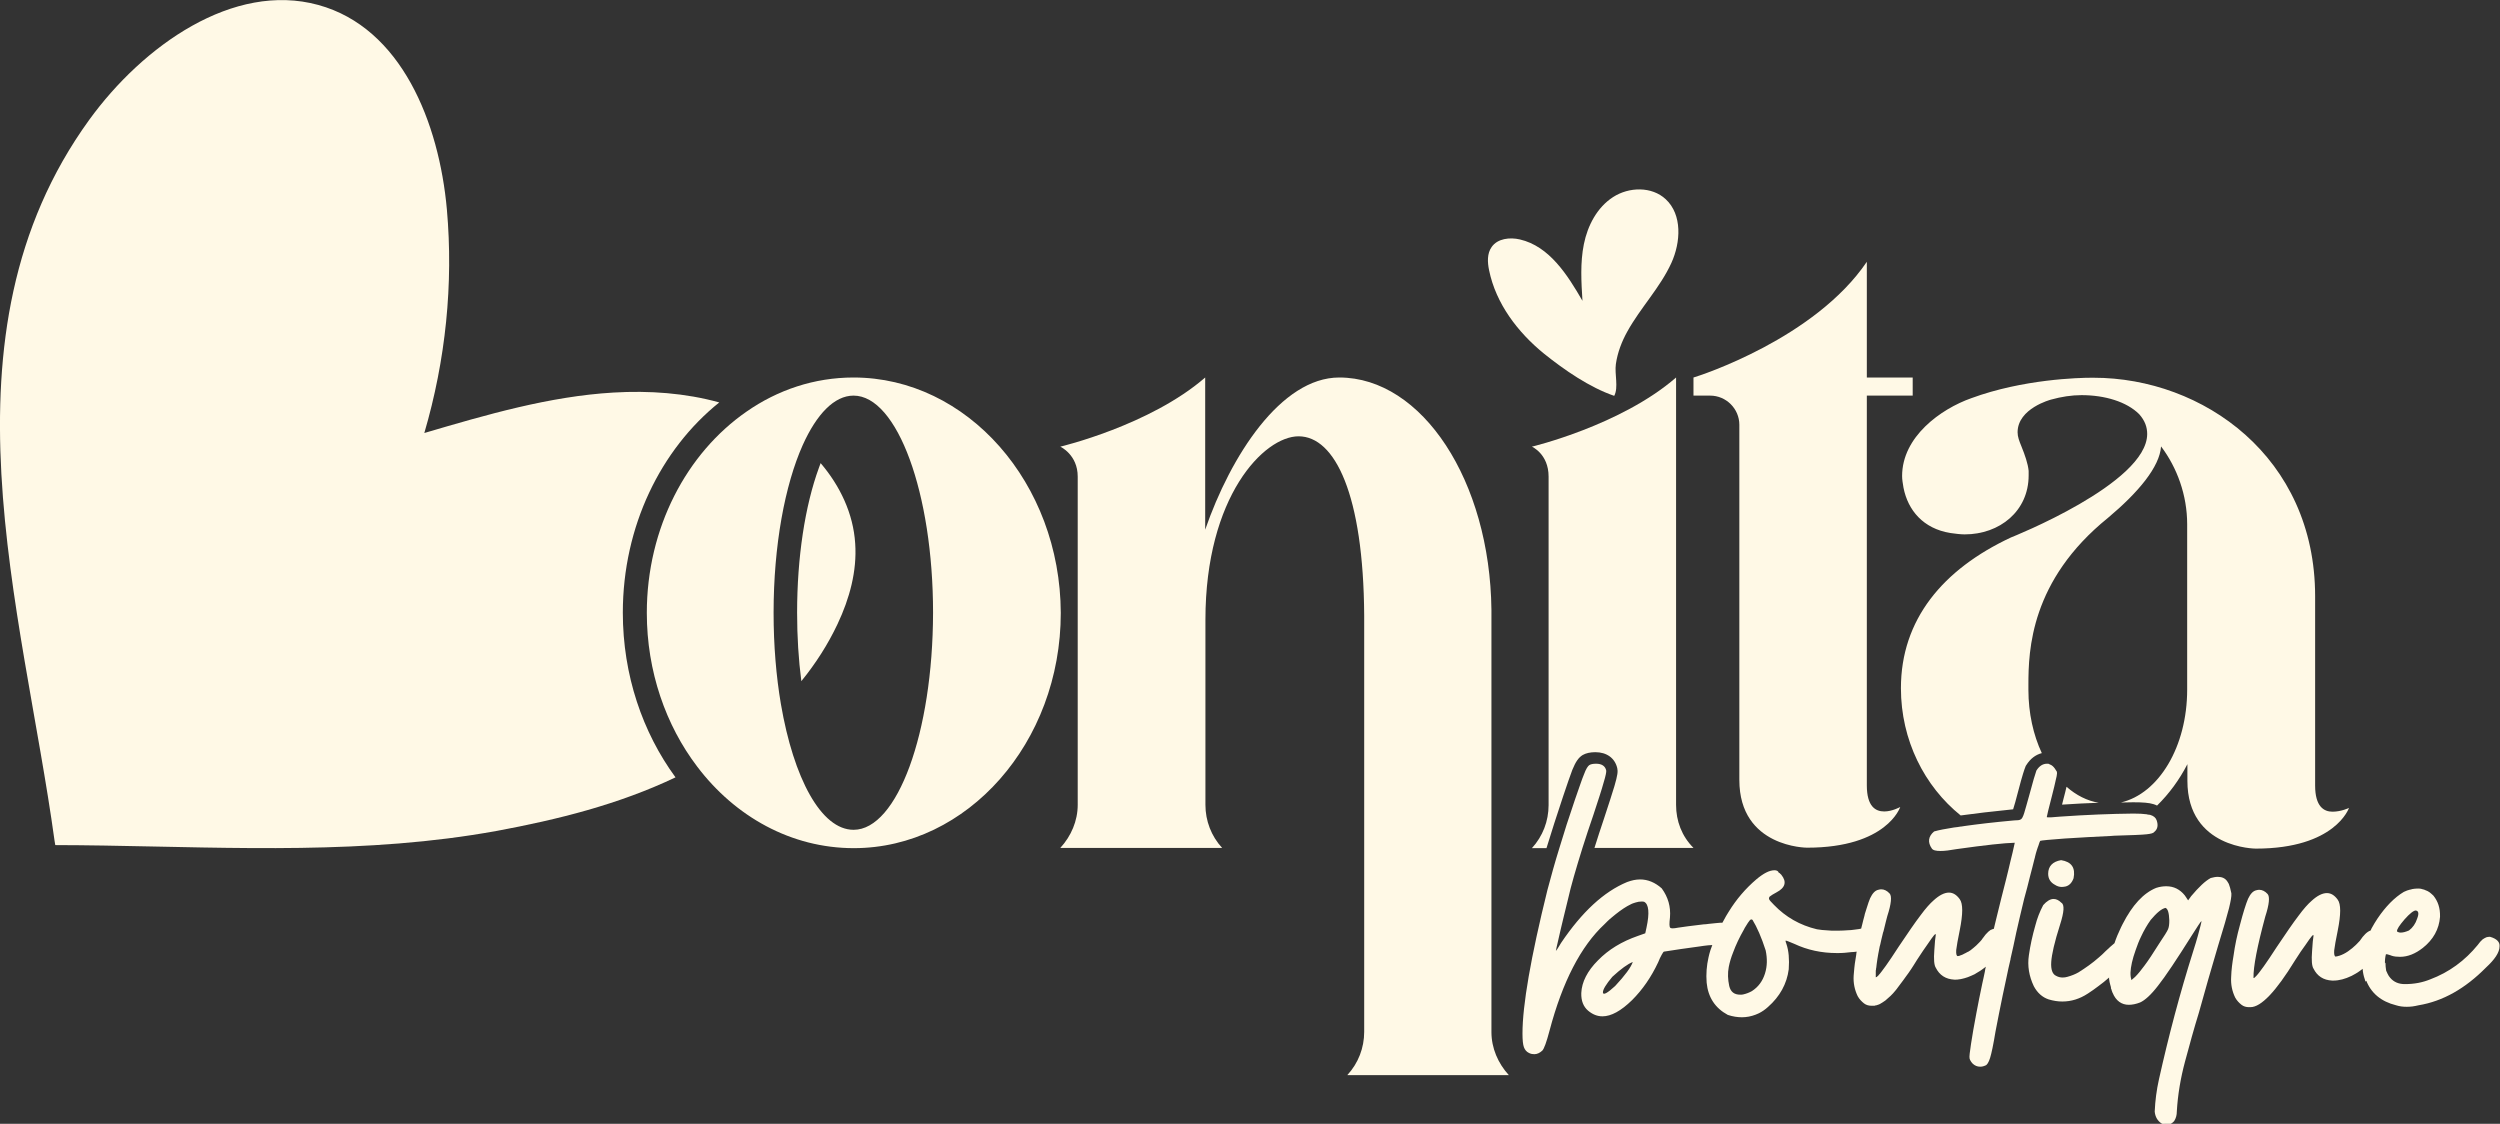 <?xml version="1.0" encoding="utf-8"?>
<!-- Generator: Adobe Illustrator 26.0.0, SVG Export Plug-In . SVG Version: 6.00 Build 0)  -->
<svg version="1.1" id="Capa_1" xmlns="http://www.w3.org/2000/svg" xmlns:xlink="http://www.w3.org/1999/xlink" x="0px" y="0px"
	 viewBox="0 0 106.29 47.78" style="enable-background:new 0 0 106.29 47.78;" xml:space="preserve">
<rect x="0" y="0" width="106.29" height="47.78" fill="#333333" stroke="none"/>
<style type="text/css">
	.st0{fill:#FFF9E6;}
</style>
<g>
	<g>
		<g>
			<path class="st0" d="M26.48,26.05c0,2.65,0.84,5.09,2.24,7c-2.41,1.15-5.02,1.8-7.62,2.28c-5.49,1-11.13,0.71-16.67,0.62
				c-0.7-0.01-1.39-0.02-2.08-0.02c-0.01-0.06-0.02-0.12-0.03-0.18C0.96,25.87-2.84,14.26,3.79,5.1c2.29-3.16,6.13-5.88,9.74-4.89
				c3.54,0.97,5.14,5.01,5.47,8.7c0.28,3.16-0.05,6.4-0.96,9.5c2.65-0.78,5.32-1.56,8.04-1.72c1.52-0.09,3.06,0.02,4.5,0.42
				C28.1,19.1,26.48,22.37,26.48,26.05z"/>
			<path class="st0" d="M35.61,26.53c-0.41,0.87-0.93,1.68-1.54,2.43c-0.12-0.92-0.18-1.9-0.18-2.91c0-2.34,0.33-4.53,0.93-6.17
				c0.02-0.06,0.05-0.13,0.07-0.19c0.82,0.96,1.39,2.14,1.47,3.42C36.44,24.28,36.12,25.45,35.61,26.53z"/>
		</g>
	</g>
	<g>
		<g>
			<path class="st0" d="M36.29,16.05c-1.67,0-3.23,0.53-4.55,1.45c-2.54,1.76-4.24,4.94-4.24,8.56c0,2.49,0.81,4.78,2.14,6.53
				c1.61,2.13,4,3.47,6.66,3.47c4.83,0,8.8-4.49,8.8-10C45.08,20.54,41.12,16.05,36.29,16.05z M36.29,35.28
				c-1.38,0-2.55-2.19-3.09-5.35c-0.2-1.18-0.31-2.49-0.31-3.88c0-2.86,0.48-5.43,1.24-7.13c0.59-1.31,1.34-2.1,2.16-2.1
				c1.86,0,3.38,4.15,3.38,9.23C39.66,31.16,38.15,35.28,36.29,35.28z"/>
			<path class="st0" d="M57.29,45.7c0.46-0.5,0.71-1.15,0.71-1.83v-17.7c-0.03-5.14-1.24-7.62-2.79-7.62c-1.46,0-3.96,2.54-3.96,7.8
				v7.87c0,0.68,0.25,1.33,0.71,1.83h-6.88c0.46-0.5,0.74-1.15,0.74-1.83V20.26c0-0.93-0.74-1.27-0.74-1.27s3.81-0.9,6.16-2.94v6.47
				c1.08-3.13,3.22-6.47,5.7-6.47c3.53,0,6.41,4.4,6.47,9.88v17.95c0,0.68,0.28,1.33,0.74,1.83H57.29z"/>
			<path class="st0" d="M68.2,34.79c-0.15,0.45-0.29,0.87-0.41,1.26H72c-0.5-0.5-0.74-1.15-0.74-1.83V16.05
				c-2.35,2.04-6.13,2.94-6.13,2.94s0.71,0.31,0.71,1.27v13.97c0,0.68-0.25,1.33-0.71,1.83h0.62c0.21-0.69,0.45-1.43,0.71-2.21
				c0.17-0.52,0.31-0.9,0.39-1.12c0.14-0.34,0.26-0.52,0.44-0.63c0.14-0.08,0.32-0.12,0.54-0.12c0.48,0,0.83,0.25,0.93,0.68
				c0.03,0.14,0.02,0.28-0.12,0.76C68.55,33.71,68.41,34.16,68.2,34.79z"/>
			<path class="st0" d="M79.37,33.39c0,0.9,0.37,1.11,0.74,1.11c0.34,0,0.68-0.19,0.68-0.19s-0.56,1.73-3.96,1.73
				c0,0-2.88,0-2.88-2.88V18.06c0-0.68-0.56-1.24-1.24-1.24H72v-0.77c0.31-0.09,5.17-1.67,7.37-4.92v4.92h1.95v0.77h-1.95V33.39z"/>
			<path class="st0" d="M87.86,33.45c-0.03,0.15-0.08,0.32-0.13,0.52c-0.02,0.09-0.04,0.17-0.06,0.24c0.54-0.04,1.06-0.06,1.56-0.08
				C88.74,34.05,88.27,33.81,87.86,33.45z M99.17,34.51c-0.37,0-0.74-0.22-0.74-1.11v-8.05c0-5.92-4.77-9.29-9.42-9.29h-0.09
				c-0.53,0-2.91,0.06-5.11,0.87c-1.3,0.46-2.94,1.64-2.94,3.31c0,0.16,0.03,0.31,0.06,0.5c0.19,0.96,0.84,1.73,1.98,1.92
				c0.22,0.03,0.43,0.06,0.62,0.06c1.49,0,2.72-0.99,2.72-2.51v-0.19c-0.03-0.31-0.16-0.68-0.31-1.05c-0.09-0.22-0.16-0.4-0.16-0.59
				c0-1.02,1.42-1.39,1.42-1.39c0.43-0.12,0.87-0.19,1.3-0.19c0.99,0,1.92,0.28,2.45,0.81c0.25,0.28,0.34,0.56,0.34,0.84
				c0,2.11-5.79,4.4-5.79,4.4c-2.91,1.36-4.68,3.5-4.68,6.41c0,2.21,1,4.17,2.54,5.41h0c0.58-0.08,1.32-0.17,2.22-0.26h0.01
				c0.05-0.15,0.12-0.4,0.21-0.75c0.19-0.73,0.27-0.95,0.31-1.05c0.01-0.03,0.02-0.06,0.04-0.08c0.17-0.27,0.39-0.44,0.66-0.51
				c-0.36-0.77-0.57-1.7-0.57-2.69v-0.22c0-1.46,0.09-4.43,3.38-7.09c1.3-1.09,2.2-2.17,2.26-3.04c0.68,0.9,1.11,2.07,1.11,3.31
				v7.03c0,2.42-1.2,4.42-2.82,4.8c0.18,0,0.35-0.01,0.52-0.01c0.41,0,0.68,0.02,0.87,0.08c0.05,0.02,0.1,0.03,0.15,0.06
				c0.52-0.51,0.95-1.1,1.29-1.76v0.71c0,2.88,2.91,2.88,2.91,2.88c3.38,0,3.96-1.73,3.96-1.73S99.54,34.51,99.17,34.51z
				 M87.86,33.45c-0.03,0.15-0.08,0.32-0.13,0.52c-0.02,0.09-0.04,0.17-0.06,0.24c0.54-0.04,1.06-0.06,1.56-0.08
				C88.74,34.05,88.27,33.81,87.86,33.45z"/>
		</g>
	</g>
	<path class="st0" d="M73.23,39.21H73.2C73.21,39.21,73.22,39.21,73.23,39.21l0.03,0C73.25,39.21,73.24,39.21,73.23,39.21z"/>
	<path class="st0" d="M91.69,34.87c-0.04-0.11-0.13-0.18-0.26-0.22c-0.02-0.01-0.04-0.01-0.06-0.01c-0.02,0-0.04-0.01-0.06-0.01
		c-0.01,0-0.02,0-0.04-0.01c-0.14-0.02-0.33-0.03-0.57-0.03c-0.94,0.01-1.98,0.05-3.12,0.13c-0.15,0.01-0.28,0.02-0.38,0.03
		c-0.04,0-0.07,0-0.09,0c-0.05,0-0.08,0-0.09-0.01c0-0.01,0.02-0.1,0.06-0.27c0.04-0.17,0.1-0.38,0.16-0.63
		c0.08-0.3,0.13-0.53,0.17-0.71c0.01-0.05,0.02-0.09,0.03-0.13c0,0,0,0,0,0c0.02-0.1,0.02-0.16,0.01-0.19
		c-0.03-0.05-0.06-0.1-0.09-0.14c-0.01-0.02-0.03-0.03-0.04-0.05c0,0-0.01-0.01-0.01-0.01c-0.02-0.02-0.03-0.03-0.04-0.04
		c0,0,0,0,0,0c-0.01-0.01-0.03-0.02-0.04-0.03c-0.01-0.01-0.01-0.01-0.02-0.01c-0.01-0.01-0.03-0.02-0.04-0.02c0,0,0,0,0,0
		c-0.01-0.01-0.03-0.01-0.04-0.02c-0.01,0-0.01-0.01-0.02-0.01c-0.01-0.01-0.03-0.01-0.04-0.01c-0.01,0-0.02,0-0.04,0
		c-0.18,0-0.33,0.1-0.45,0.29c-0.05,0.14-0.15,0.47-0.29,1c-0.11,0.38-0.18,0.66-0.23,0.81c-0.05,0.16-0.1,0.25-0.15,0.27
		c-0.05,0.03-0.14,0.04-0.27,0.04c-0.11,0.01-0.22,0.02-0.32,0.03c-0.1,0.01-0.21,0.02-0.31,0.03c-0.39,0.04-0.74,0.08-1.05,0.12
		c-0.05,0.01-0.1,0.01-0.15,0.02c-0.05,0.01-0.1,0.01-0.15,0.02c-0.1,0.01-0.19,0.03-0.27,0.04c-0.01,0-0.01,0-0.02,0
		c-0.1,0.02-0.2,0.03-0.29,0.04c-0.37,0.06-0.65,0.11-0.85,0.17c-0.25,0.21-0.28,0.46-0.1,0.72c0.05,0.08,0.17,0.11,0.38,0.11
		c0.17,0,0.4-0.03,0.68-0.08c1.21-0.17,2.03-0.26,2.47-0.27c-0.06,0.28-0.12,0.54-0.18,0.77c-0.05,0.23-0.12,0.5-0.19,0.79
		c-0.13,0.52-0.27,1.05-0.4,1.6c-0.03,0.11-0.05,0.22-0.08,0.33c-0.01,0.06-0.03,0.11-0.04,0.17c0,0,0,0,0,0
		c-0.02,0-0.04,0.01-0.05,0.01c0,0-0.01,0-0.01,0.01c-0.02,0.01-0.04,0.01-0.06,0.02c0,0,0,0,0,0c-0.02,0.01-0.04,0.02-0.06,0.04
		c-0.04,0.03-0.08,0.06-0.11,0.1c-0.01,0.01-0.01,0.01-0.02,0.02c-0.02,0.02-0.05,0.05-0.07,0.08c-0.02,0.03-0.04,0.05-0.06,0.08
		c-0.03,0.03-0.05,0.07-0.08,0.11c-0.04,0.05-0.08,0.09-0.12,0.13c0,0,0,0,0,0c-0.04,0.04-0.07,0.07-0.11,0.11
		c-0.08,0.07-0.16,0.14-0.24,0.2c-0.04,0.03-0.08,0.05-0.11,0.07c0,0,0,0-0.01,0c-0.04,0.02-0.07,0.04-0.11,0.06
		c-0.03,0.01-0.06,0.03-0.08,0.04c0,0,0,0,0,0c-0.01,0.01-0.03,0.01-0.04,0.02c-0.03,0.01-0.05,0.02-0.08,0.03
		c-0.01,0-0.02,0-0.02,0.01c-0.03,0.01-0.07,0.02-0.1,0.02c-0.05-0.01-0.07-0.1-0.06-0.26c0.02-0.17,0.07-0.45,0.15-0.84
		c0.14-0.7,0.14-1.13,0-1.32c-0.13-0.18-0.28-0.28-0.46-0.28c-0.19,0-0.41,0.11-0.65,0.33c-0.15,0.13-0.34,0.34-0.56,0.64
		c-0.23,0.3-0.53,0.74-0.92,1.32c-0.23,0.35-0.41,0.63-0.55,0.82c-0.14,0.19-0.24,0.33-0.31,0.4c-0.01,0.02-0.02,0.03-0.04,0.04
		c-0.01,0.01-0.02,0.02-0.03,0.03c-0.01,0.01-0.01,0.01-0.02,0.01h0c0,0-0.01,0-0.01,0h0c0,0-0.01,0.01-0.01,0.01c0,0-0.01,0-0.01,0
		s0,0,0-0.01c0-0.04,0-0.08,0-0.12c0-0.02,0-0.04,0-0.06c0-0.02,0-0.04,0-0.06c0-0.03,0-0.05,0.01-0.08c0-0.02,0-0.04,0.01-0.07
		c0.01-0.05,0.01-0.11,0.02-0.17c0.01-0.07,0.02-0.14,0.03-0.21c0.02-0.14,0.05-0.28,0.08-0.44c0.01-0.06,0.02-0.11,0.04-0.17
		c0.03-0.13,0.06-0.28,0.1-0.43c0.01-0.05,0.02-0.09,0.04-0.14c0.03-0.13,0.07-0.27,0.1-0.41c0.02-0.08,0.04-0.16,0.06-0.23
		c0.17-0.52,0.2-0.85,0.1-0.96c-0.11-0.12-0.23-0.18-0.36-0.18c-0.04,0-0.08,0.01-0.12,0.02c-0.14,0.03-0.25,0.15-0.35,0.36
		c-0.04,0.1-0.09,0.23-0.14,0.4c-0.02,0.06-0.04,0.12-0.06,0.19c-0.02,0.05-0.03,0.1-0.04,0.15c-0.03,0.12-0.07,0.25-0.1,0.39
		c-0.01,0.05-0.03,0.1-0.04,0.16c-0.03,0.01-0.06,0.01-0.09,0.02c-0.07,0.01-0.15,0.02-0.23,0.03c-0.08,0.01-0.15,0.02-0.23,0.02
		c-0.15,0.01-0.31,0.02-0.46,0.02c-0.07,0-0.14,0-0.21,0c-0.01,0-0.01,0-0.02,0c-0.14-0.01-0.28-0.02-0.42-0.03
		c-0.07-0.01-0.14-0.02-0.22-0.03c-0.72-0.17-1.33-0.52-1.83-1.04c-0.12-0.12-0.19-0.2-0.2-0.23c-0.02-0.04-0.01-0.08,0.02-0.12
		c0.06-0.05,0.16-0.11,0.29-0.18c0.38-0.2,0.44-0.45,0.21-0.74c-0.01-0.01-0.02-0.03-0.04-0.04c-0.02-0.03-0.05-0.05-0.08-0.06
		C75.6,37.02,75.52,37,75.44,37c-0.21,0-0.46,0.13-0.76,0.38c-0.47,0.4-0.86,0.86-1.18,1.38c-0.08,0.12-0.15,0.25-0.22,0.38
		c-0.02,0.03-0.03,0.06-0.05,0.09c0.01,0,0.02,0,0.03,0h-0.03c-0.01,0-0.02,0-0.03,0h-0.05c-0.09,0.01-0.26,0.02-0.51,0.05
		c-0.07,0.01-0.14,0.02-0.21,0.02c-0.52,0.06-0.88,0.11-1.08,0.14c-0.1,0.02-0.18,0.03-0.24,0.03c-0.05,0-0.09-0.01-0.1-0.03
		c-0.04-0.04-0.04-0.18-0.01-0.43c0.04-0.46-0.08-0.87-0.35-1.24c-0.28-0.25-0.59-0.38-0.92-0.38c-0.18,0-0.36,0.04-0.55,0.11
		c-0.99,0.41-1.92,1.27-2.81,2.59c-0.06,0.11-0.12,0.19-0.16,0.26c-0.04,0.06-0.06,0.08-0.06,0.08c0,0,0,0,0,0
		c0-0.02,0.03-0.17,0.1-0.46c0.06-0.28,0.14-0.6,0.22-0.94c0.08-0.34,0.15-0.62,0.2-0.82c0.12-0.54,0.33-1.26,0.61-2.16
		c0.14-0.43,0.29-0.91,0.47-1.42c0.2-0.61,0.35-1.06,0.43-1.36c0.09-0.29,0.12-0.46,0.11-0.51c-0.04-0.19-0.19-0.29-0.43-0.29
		c-0.13,0-0.23,0.02-0.29,0.06c-0.06,0.04-0.14,0.16-0.22,0.38c-0.09,0.21-0.21,0.58-0.39,1.09c-0.25,0.73-0.47,1.41-0.66,2.05
		c-0.2,0.64-0.36,1.23-0.51,1.79c-0.71,2.87-1.06,4.9-1.06,6.1c0,0.28,0.02,0.47,0.06,0.58c0.04,0.11,0.11,0.2,0.22,0.25
		c0.08,0.04,0.15,0.05,0.22,0.05c0.12,0,0.23-0.05,0.34-0.15c0.08-0.08,0.18-0.36,0.31-0.85c0.55-2.08,1.33-3.59,2.34-4.53
		c0.04-0.04,0.08-0.08,0.12-0.12c0.06-0.06,0.12-0.11,0.18-0.16c0.06-0.05,0.12-0.1,0.17-0.14c0.24-0.19,0.45-0.33,0.64-0.42
		c0.07-0.04,0.15-0.06,0.21-0.08c0.09-0.03,0.17-0.04,0.25-0.04c0.04,0,0.08,0,0.11,0.01c0.2,0.1,0.24,0.47,0.1,1.11l-0.05,0.23
		l-0.31,0.11c-0.69,0.24-1.25,0.58-1.7,1.04c-0.45,0.45-0.69,0.92-0.71,1.39c-0.01,0.33,0.09,0.58,0.29,0.75
		c0.19,0.16,0.39,0.24,0.61,0.24c0.37,0,0.79-0.23,1.26-0.69c0.44-0.44,0.81-0.97,1.11-1.61c0.05-0.13,0.1-0.23,0.15-0.32
		c0.05-0.09,0.08-0.13,0.09-0.13c0.02,0,0.26-0.04,0.72-0.11c0.29-0.04,0.55-0.08,0.79-0.11c0.14-0.02,0.26-0.04,0.38-0.05
		c0.06,0,0.12-0.01,0.17-0.01c-0.03,0.07-0.05,0.15-0.08,0.22c-0.03,0.1-0.06,0.2-0.08,0.3c-0.08,0.35-0.11,0.71-0.08,1.08
		c0.06,0.62,0.36,1.08,0.9,1.37c0.21,0.07,0.41,0.1,0.6,0.1c0.2,0,0.4-0.04,0.58-0.11c0.05-0.02,0.09-0.04,0.14-0.06
		c0.14-0.07,0.27-0.16,0.39-0.27c0.5-0.44,0.8-0.98,0.88-1.6c0.03-0.43,0-0.79-0.1-1.08c-0.03-0.07-0.04-0.12-0.03-0.14
		c0.03,0,0.16,0.05,0.37,0.14c0.55,0.26,1.16,0.39,1.8,0.39c0.11,0,0.22,0,0.33-0.01c0.1-0.01,0.19-0.02,0.29-0.03
		c0.07,0,0.15-0.01,0.23-0.02c-0.01,0.04-0.02,0.09-0.02,0.13c-0.02,0.12-0.04,0.25-0.06,0.38c-0.01,0.06-0.01,0.11-0.02,0.17
		c0,0.04-0.01,0.07-0.01,0.11c-0.01,0.08-0.01,0.15-0.02,0.23c-0.02,0.31,0.04,0.6,0.17,0.87c0.07,0.13,0.17,0.23,0.27,0.31
		c0.09,0.07,0.2,0.1,0.31,0.1c0.02,0,0.03,0,0.05,0h0.02c0.02,0,0.04,0,0.06,0c0.01,0,0.02,0,0.03-0.01c0.02,0,0.04-0.01,0.06-0.01
		c0.02-0.01,0.04-0.01,0.06-0.02c0.01,0,0.02-0.01,0.03-0.01c0.02-0.01,0.05-0.02,0.07-0.03c0,0,0.01-0.01,0.01-0.01
		c0.02-0.01,0.05-0.03,0.07-0.04c0.09-0.05,0.18-0.12,0.27-0.21c0.03-0.03,0.06-0.05,0.09-0.08c0.07-0.07,0.14-0.14,0.21-0.23
		c0.03-0.04,0.07-0.08,0.1-0.13c0.03-0.04,0.06-0.08,0.09-0.12c0.05-0.06,0.1-0.13,0.15-0.2c0.07-0.09,0.13-0.19,0.21-0.29v0
		c0.04-0.05,0.07-0.11,0.11-0.16c0.04-0.06,0.07-0.11,0.11-0.17c0.05-0.08,0.1-0.16,0.15-0.24c0.18-0.28,0.34-0.51,0.46-0.68
		c0.12-0.18,0.21-0.3,0.26-0.36c0.03-0.03,0.05-0.05,0.06-0.05c0.01,0,0.01,0.02,0.01,0.05c-0.02,0.1-0.04,0.31-0.06,0.64
		c-0.03,0.38-0.01,0.63,0.06,0.74c0.16,0.32,0.42,0.49,0.79,0.51c0.02,0,0.04,0,0.06,0c0,0,0,0,0,0c0.04,0,0.08,0,0.12-0.01
		c0.06-0.01,0.11-0.01,0.17-0.03c0.03-0.01,0.05-0.01,0.08-0.02c0.1-0.03,0.2-0.06,0.3-0.11c0.04-0.02,0.07-0.03,0.11-0.05
		c0.02-0.01,0.05-0.02,0.07-0.04c0.03-0.02,0.06-0.04,0.1-0.06c0.06-0.03,0.11-0.07,0.17-0.11c0.03-0.02,0.05-0.04,0.08-0.06
		c0.03-0.02,0.05-0.04,0.08-0.06c-0.02,0.07-0.03,0.13-0.04,0.2c-0.04,0.18-0.07,0.35-0.11,0.51c-0.09,0.44-0.18,0.86-0.25,1.25
		c-0.1,0.54-0.18,0.97-0.23,1.32c-0.05,0.34-0.08,0.55-0.06,0.63c0.02,0.07,0.07,0.15,0.14,0.22c0.09,0.08,0.19,0.12,0.3,0.12
		c0.04,0,0.07,0,0.11-0.01c0.04-0.01,0.08-0.02,0.12-0.04c0.07-0.02,0.14-0.13,0.2-0.32c0.06-0.19,0.14-0.57,0.23-1.12
		c0.05-0.25,0.1-0.51,0.15-0.77c0.1-0.51,0.21-1.03,0.32-1.54c0.05-0.26,0.11-0.51,0.17-0.77c0,0,0-0.01,0-0.01c0,0,0-0.01,0-0.01
		c0.08-0.35,0.16-0.7,0.23-1.05c0-0.02,0.01-0.04,0.01-0.05c0,0,0,0,0,0v0c0.11-0.48,0.22-0.96,0.34-1.45
		c0.09-0.32,0.17-0.63,0.24-0.92c0.08-0.29,0.14-0.55,0.2-0.78c0.01-0.03,0.02-0.06,0.02-0.08c0.03-0.11,0.05-0.21,0.08-0.29
		c0.01-0.02,0.01-0.04,0.02-0.06c0.01-0.02,0.01-0.04,0.02-0.06c0.01-0.02,0.01-0.03,0.02-0.05c0.04-0.13,0.07-0.21,0.08-0.22
		c0.01-0.01,0.11-0.02,0.3-0.04c0.19-0.02,0.43-0.03,0.74-0.06c0.31-0.02,0.64-0.04,1-0.06c0.32-0.02,0.65-0.03,0.98-0.05
		c0.04,0,0.09-0.01,0.13-0.01c0.73-0.02,1.19-0.04,1.37-0.06c0.19-0.02,0.3-0.05,0.33-0.1C91.73,35.26,91.77,35.09,91.69,34.87z
		 M68.67,41.92c-0.16,0.15-0.29,0.25-0.38,0.3c-0.04,0.02-0.07,0.03-0.09,0.03c-0.03,0-0.05-0.02-0.05-0.06
		c0-0.12,0.13-0.34,0.4-0.66c0.37-0.34,0.66-0.55,0.87-0.63C69.34,41.13,69.09,41.47,68.67,41.92z M75.04,41.39
		c-0.1,0.32-0.28,0.57-0.56,0.75c-0.11,0.06-0.23,0.11-0.37,0.14c-0.04,0.01-0.08,0.01-0.12,0.01c-0.26,0-0.41-0.12-0.47-0.37
		c-0.06-0.28-0.07-0.55-0.02-0.81c0.04-0.2,0.1-0.41,0.19-0.63c0.11-0.3,0.26-0.62,0.46-0.97c0.01-0.02,0.02-0.04,0.03-0.06
		c0.11-0.18,0.18-0.29,0.22-0.33c0.02-0.02,0.04-0.03,0.06-0.03c0.02,0,0.03,0.01,0.05,0.02c0.19,0.31,0.38,0.74,0.56,1.3
		C75.14,40.75,75.14,41.07,75.04,41.39z"/>
	<g>
		<path class="st0" d="M73.23,39.21L73.23,39.21l0.03,0C73.25,39.21,73.24,39.21,73.23,39.21z"/>
		<path class="st0" d="M73.2,39.21c0.01,0,0.02,0,0.03,0v0H73.2z"/>
	</g>
	<g>
		<path class="st0" d="M87.63,36.57c-0.36,0.06-0.55,0.26-0.55,0.58c0,0.21,0.1,0.37,0.29,0.47c0.09,0.06,0.19,0.09,0.29,0.09
			c0.05,0,0.1-0.01,0.16-0.02c0.16-0.04,0.27-0.16,0.34-0.35C88.25,36.89,88.07,36.64,87.63,36.57z"/>
		<path class="st0" d="M89.73,41.98L89.73,41.98C89.73,41.98,89.73,41.99,89.73,41.98C89.73,41.98,89.73,41.98,89.73,41.98z
			 M89.74,42.01c0.01,0.03,0.02,0.06,0.03,0.09c0,0,0,0,0,0C89.76,42.07,89.75,42.04,89.74,42.01z"/>
	</g>
	<g>
		<path class="st0" d="M89.77,42.09c-0.01-0.03-0.02-0.06-0.03-0.09C89.75,42.04,89.76,42.07,89.77,42.09
			c0,0.01,0.01,0.02,0.01,0.03C89.78,42.11,89.78,42.1,89.77,42.09z M89.73,41.98c0-0.01,0-0.01-0.01-0.02
			C89.73,41.97,89.73,41.97,89.73,41.98C89.73,41.98,89.73,41.99,89.73,41.98C89.73,41.98,89.73,41.98,89.73,41.98z M91.94,47.75
			c0.03,0.02,0.07,0.03,0.1,0.03C92.01,47.77,91.98,47.76,91.94,47.75z M92.1,47.78C92.1,47.78,92.1,47.78,92.1,47.78
			C92.1,47.78,92.1,47.78,92.1,47.78c0.01,0,0.02,0,0.03,0C92.12,47.78,92.11,47.78,92.1,47.78z"/>
		<path class="st0" d="M89.73,41.98L89.73,41.98C89.73,41.98,89.73,41.99,89.73,41.98C89.73,41.98,89.73,41.98,89.73,41.98z
			 M89.77,42.09c-0.01-0.03-0.02-0.06-0.03-0.09C89.75,42.04,89.76,42.07,89.77,42.09c0,0.01,0.01,0.02,0.01,0.03
			C89.78,42.11,89.78,42.1,89.77,42.09z M91.94,47.75c0.03,0.02,0.07,0.03,0.1,0.03C92.01,47.77,91.98,47.76,91.94,47.75z
			 M92.13,47.78c-0.01,0-0.02,0-0.03,0c0,0-0.01,0-0.01,0c0.01,0,0.01,0,0.02,0c0.02,0,0.04,0,0.05-0.01
			C92.15,47.78,92.14,47.78,92.13,47.78z"/>
		<path class="st0" d="M94.76,37.58c-0.02-0.04-0.04-0.07-0.06-0.1c-0.09-0.14-0.23-0.2-0.41-0.2c-0.09,0-0.19,0.02-0.3,0.05
			c-0.24,0.13-0.51,0.39-0.83,0.77l-0.13,0.18l-0.14-0.21c-0.21-0.26-0.47-0.39-0.79-0.39c-0.13,0-0.28,0.02-0.43,0.07
			c-0.54,0.22-1.01,0.73-1.42,1.53c-0.02,0.05-0.05,0.09-0.07,0.14c-0.11,0.23-0.21,0.46-0.28,0.68c-0.1,0.08-0.23,0.2-0.39,0.35
			c-0.09,0.09-0.18,0.18-0.28,0.26c-0.27,0.24-0.56,0.44-0.86,0.63c-0.14,0.08-0.29,0.14-0.47,0.19c-0.07,0.02-0.13,0.03-0.2,0.03
			c-0.1,0-0.19-0.02-0.28-0.07c-0.16-0.07-0.23-0.27-0.21-0.59c0.02-0.32,0.14-0.85,0.37-1.57c0.18-0.56,0.2-0.87,0.06-0.95
			c-0.11-0.11-0.22-0.16-0.33-0.16c-0.14,0-0.29,0.09-0.44,0.26c-0.15,0.28-0.26,0.57-0.34,0.88c-0.12,0.42-0.21,0.83-0.27,1.25
			c-0.07,0.46,0.01,0.9,0.21,1.32c0.15,0.28,0.36,0.47,0.63,0.56c0.2,0.06,0.39,0.09,0.58,0.09c0.38,0,0.74-0.11,1.09-0.34
			c0.15-0.1,0.3-0.2,0.44-0.31c0,0,0,0,0,0c0.16-0.12,0.32-0.24,0.46-0.37c0,0.02,0,0.04,0,0.06c0.01,0.09,0.03,0.18,0.05,0.25
			c0.01,0.02,0.01,0.04,0.02,0.07c0,0.02,0.01,0.03,0.01,0.05c0,0.01,0,0.01,0,0.02h0c0,0,0,0.01,0,0.01c0,0.01,0,0.01,0.01,0.02
			c0.01,0.03,0.02,0.06,0.03,0.09c0,0.01,0.01,0.02,0.01,0.03c0,0,0,0.01,0,0.01c0.01,0.01,0.01,0.03,0.02,0.04
			c0.14,0.34,0.38,0.51,0.69,0.51c0.14,0,0.3-0.03,0.48-0.1c0.2-0.09,0.46-0.32,0.76-0.71c0.31-0.39,0.79-1.11,1.45-2.16
			c0.11-0.17,0.2-0.31,0.27-0.42c0.07-0.11,0.12-0.17,0.13-0.17c0,0.01-0.01,0.07-0.04,0.19c-0.03,0.11-0.07,0.26-0.12,0.45
			c-0.05,0.19-0.12,0.4-0.19,0.63c-0.57,1.8-1.05,3.62-1.46,5.46c-0.1,0.45-0.16,0.9-0.18,1.37c0.02,0.22,0.12,0.4,0.3,0.51
			c0.02,0.01,0.03,0.02,0.05,0.03c0.03,0.02,0.07,0.03,0.1,0.03c0.01,0,0.01,0,0.02,0c0.01,0,0.01,0,0.02,0h0.01
			c0.01,0,0.01,0,0.02,0c0.02,0,0.04,0,0.05-0.01c0.02,0,0.03-0.01,0.05-0.01c0.02-0.01,0.03-0.01,0.05-0.02
			c0.05-0.03,0.11-0.07,0.16-0.13c0.08-0.13,0.11-0.26,0.11-0.4c0.04-0.71,0.16-1.42,0.35-2.13c0.19-0.71,0.38-1.4,0.59-2.08
			c0.26-0.93,0.52-1.86,0.8-2.79c0.25-0.81,0.41-1.37,0.48-1.65c0.07-0.29,0.11-0.5,0.1-0.63C94.83,37.79,94.8,37.68,94.76,37.58z
			 M92.18,39.5c-0.04,0.1-0.17,0.3-0.37,0.6c-0.27,0.43-0.48,0.75-0.64,0.96c-0.14,0.19-0.27,0.35-0.39,0.47l-0.16,0.14l-0.03-0.13
			c-0.01-0.06-0.01-0.12-0.01-0.19c0.01-0.25,0.08-0.57,0.22-0.96c0.07-0.2,0.14-0.39,0.23-0.57c0.12-0.26,0.26-0.5,0.41-0.71
			c0.26-0.31,0.47-0.48,0.63-0.51c0.1,0.04,0.15,0.22,0.16,0.53C92.23,39.28,92.22,39.4,92.18,39.5z"/>
	</g>
	<g>
		<path class="st0" d="M95.87,41.54C95.87,41.54,95.88,41.54,95.87,41.54c0.01,0,0.02,0,0.02,0C95.89,41.54,95.88,41.54,95.87,41.54
			z"/>
		<path class="st0" d="M95.87,41.54C95.87,41.54,95.88,41.54,95.87,41.54c0.01,0,0.02,0,0.02,0C95.89,41.54,95.88,41.54,95.87,41.54
			z"/>
	</g>
	<path class="st0" d="M102.76,37.77c-0.01,0-0.01,0-0.02,0c0.01,0,0.02,0,0.04,0C102.77,37.77,102.77,37.77,102.76,37.77z
		 M103.05,37.82C103.06,37.82,103.06,37.82,103.05,37.82c0.02,0.01,0.02,0.01,0.03,0.01C103.08,37.83,103.07,37.82,103.05,37.82z
		 M105.87,39.83c-0.01,0-0.03,0-0.04,0c-0.04,0-0.08,0.01-0.12,0.02c-0.05,0.02-0.1,0.05-0.16,0.09c-0.07,0.06-0.14,0.14-0.21,0.24
		c-0.55,0.67-1.22,1.16-2.02,1.46c-0.32,0.13-0.67,0.2-1.06,0.2h-0.02c-0.26,0-0.47-0.09-0.62-0.27c-0.04-0.05-0.08-0.1-0.11-0.17
		c-0.02-0.04-0.04-0.09-0.06-0.13c-0.02-0.12-0.03-0.23-0.03-0.34c-0.19,0.22-0.44,0.45-0.76,0.69c-0.01,0.01-0.01,0.01-0.02,0.01
		c-0.02,0.01-0.03,0.02-0.05,0.03c0.21,0.56,0.64,0.92,1.28,1.08c0.07,0.02,0.14,0.04,0.22,0.05c0.15,0.02,0.31,0.02,0.48,0
		c0.08-0.01,0.17-0.03,0.26-0.05c1.03-0.17,1.98-0.71,2.86-1.6c0.38-0.35,0.58-0.65,0.58-0.9
		C106.29,40.05,106.15,39.91,105.87,39.83z"/>
	<path class="st0" d="M103.46,38.08c-0.05-0.05-0.11-0.1-0.16-0.14c-0.03-0.02-0.06-0.04-0.08-0.05c-0.02-0.01-0.04-0.02-0.07-0.03
		c-0.01-0.01-0.02-0.01-0.03-0.01c-0.01,0-0.01-0.01-0.02-0.01c-0.01,0-0.01-0.01-0.02-0.01c-0.01,0-0.02-0.01-0.03-0.01
		c0,0,0,0-0.01,0c-0.01-0.01-0.02-0.01-0.03-0.01c-0.02-0.01-0.05-0.01-0.07-0.02c-0.03-0.01-0.06-0.01-0.09-0.01
		c-0.03,0-0.05-0.01-0.08,0c-0.01,0-0.01,0-0.02,0c-0.01,0-0.01,0-0.02,0c-0.05,0-0.11,0.01-0.17,0.02c-0.01,0-0.02,0-0.03,0.01
		c-0.03,0.01-0.06,0.01-0.09,0.02c-0.03,0.01-0.07,0.02-0.1,0.03c-0.05,0.02-0.1,0.04-0.14,0.06c-0.4,0.24-0.77,0.62-1.11,1.12
		c-0.09,0.13-0.17,0.27-0.26,0.43c-0.01,0.03-0.03,0.06-0.04,0.09c-0.15,0.05-0.3,0.2-0.46,0.44c-0.11,0.12-0.21,0.22-0.32,0.31
		c-0.25,0.21-0.49,0.33-0.71,0.36c-0.05-0.01-0.07-0.1-0.06-0.26c0.02-0.17,0.07-0.45,0.15-0.84c0.14-0.7,0.14-1.13,0-1.32
		c-0.13-0.18-0.28-0.28-0.46-0.28c-0.19,0-0.41,0.11-0.65,0.33c-0.15,0.13-0.34,0.34-0.56,0.64c-0.23,0.3-0.53,0.74-0.92,1.32
		c-0.23,0.35-0.41,0.63-0.55,0.82c-0.14,0.19-0.24,0.33-0.31,0.4c-0.01,0.02-0.03,0.03-0.04,0.04c-0.01,0.01-0.02,0.02-0.03,0.03
		c-0.01,0.01-0.02,0.01-0.02,0.02c-0.01,0.01-0.01,0.01-0.02,0.01c0,0-0.01,0-0.01,0c0,0-0.01,0-0.01-0.01
		c-0.01-0.47,0.16-1.34,0.5-2.6c0.17-0.52,0.2-0.85,0.1-0.96c-0.11-0.12-0.23-0.18-0.36-0.18c-0.04,0-0.08,0.01-0.12,0.02
		c-0.14,0.03-0.25,0.15-0.35,0.36c-0.09,0.21-0.21,0.59-0.35,1.13c-0.12,0.43-0.21,0.86-0.27,1.3c-0.05,0.29-0.09,0.59-0.1,0.9
		c-0.02,0.31,0.04,0.6,0.17,0.87c0.07,0.13,0.17,0.23,0.27,0.31c0.09,0.07,0.2,0.1,0.31,0.1c0.02,0,0.03,0,0.05,0h0.02
		c0.45,0,1.08-0.66,1.89-1.98c0.18-0.28,0.33-0.51,0.46-0.68c0.12-0.18,0.21-0.3,0.26-0.36c0.03-0.03,0.05-0.05,0.06-0.05
		c0.01,0,0.01,0.02,0.01,0.05c-0.02,0.1-0.04,0.31-0.06,0.64c-0.03,0.38-0.01,0.63,0.06,0.74c0.16,0.32,0.42,0.49,0.79,0.51
		c0.02,0,0.04,0,0.06,0c0.24,0,0.5-0.07,0.77-0.2v0c0.11-0.06,0.23-0.12,0.35-0.21c0.04-0.03,0.08-0.06,0.12-0.09
		c0.01,0.15,0.04,0.3,0.09,0.44c0.01,0.03,0.02,0.07,0.03,0.1c0.02-0.01,0.03-0.02,0.05-0.03c0.01-0.01,0.01-0.01,0.02-0.01
		c0.32-0.24,0.57-0.47,0.76-0.69c-0.01-0.17,0.01-0.31,0.04-0.43c0.01,0,0.02,0,0.03,0c0.01,0,0.03,0,0.05,0.01
		c0.03,0.01,0.08,0.02,0.13,0.04c0.01,0,0.01,0,0.02,0.01c0.12,0.04,0.25,0.05,0.37,0.05c0.33,0,0.65-0.13,0.97-0.38
		c0.44-0.35,0.69-0.79,0.73-1.32C103.75,38.6,103.65,38.32,103.46,38.08z M102.77,39.05c-0.07,0.22-0.19,0.39-0.35,0.51
		c-0.14,0.06-0.25,0.09-0.35,0.09c-0.07,0-0.12-0.02-0.16-0.05c-0.01-0.09,0.1-0.25,0.32-0.51c0.22-0.25,0.39-0.38,0.48-0.38
		C102.83,38.73,102.85,38.84,102.77,39.05z"/>
	<path class="st0" d="M65.65,15.04c-1.12-0.91-2.05-2.13-2.34-3.55c-0.07-0.34-0.09-0.71,0.11-0.99c0.25-0.36,0.77-0.42,1.2-0.32
		c1.25,0.29,2.02,1.5,2.66,2.61c-0.05-0.8-0.1-1.62,0.06-2.41c0.16-0.79,0.56-1.56,1.24-2c0.68-0.44,1.65-0.46,2.24,0.09
		c0.71,0.66,0.64,1.83,0.24,2.71c-0.48,1.05-1.31,1.9-1.87,2.91c-0.24,0.43-0.42,0.9-0.49,1.39c-0.06,0.43,0.12,0.99-0.07,1.35
		C67.58,16.47,66.51,15.73,65.65,15.04z"/>
</g>
</svg>
